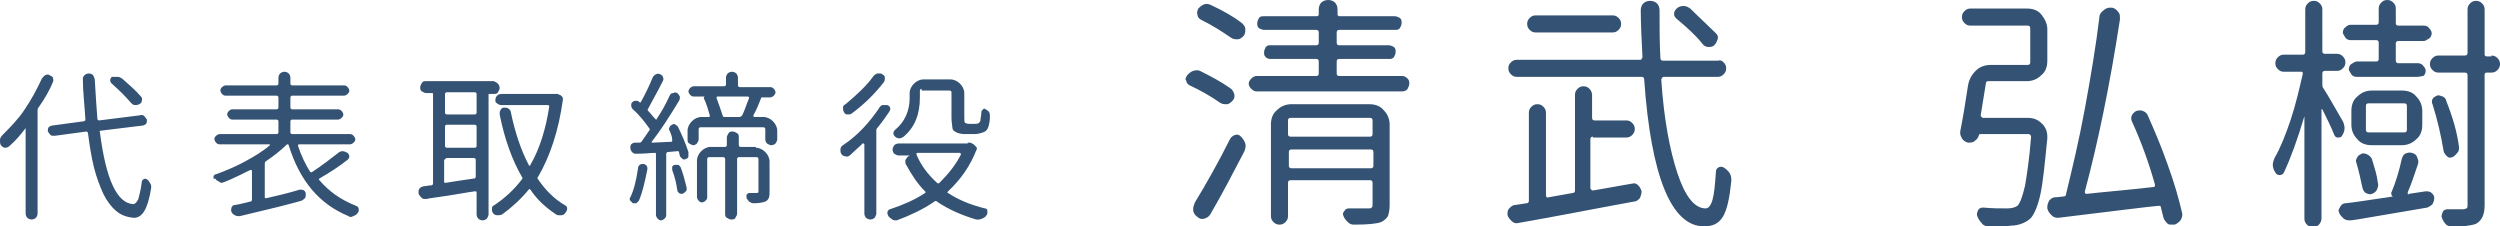 <?xml version="1.0" encoding="utf-8"?>
<!-- Generator: Adobe Illustrator 24.3.0, SVG Export Plug-In . SVG Version: 6.00 Build 0)  -->
<svg version="1.1" id="レイヤー_1" xmlns="http://www.w3.org/2000/svg" xmlns:xlink="http://www.w3.org/1999/xlink" x="0px"
	 y="0px" width="292.7px" height="26.5px" viewBox="0 0 292.7 26.5" style="enable-background:new 0 0 292.7 26.5;"
	 xml:space="preserve">
<style type="text/css">
	.st0{fill:#345273;}
</style>
<g>
	<g>
		<path class="st0" d="M144,10.3c0.3,0.2,0.4,0.4,0.5,0.7s0,0.6-0.2,0.8c-0.2,0.2-0.4,0.4-0.7,0.4s-0.5,0-0.8-0.2
			c-1-0.7-2.2-1.4-3.5-2c-0.2-0.1-0.4-0.3-0.4-0.5c0-0.1-0.1-0.1-0.1-0.2c0-0.2,0.1-0.3,0.2-0.5c0.2-0.2,0.4-0.4,0.7-0.5
			c0.3-0.1,0.6-0.1,0.8,0C141.9,9,143,9.6,144,10.3z M141.7,25.1c-0.2,0.3-0.4,0.4-0.7,0.5s-0.6,0-0.8-0.2c-0.3-0.2-0.4-0.4-0.5-0.7
			c0-0.1,0-0.2,0-0.3c0-0.2,0.1-0.4,0.2-0.7c1.4-2.3,2.8-4.8,4.1-7.4c0.1-0.2,0.3-0.4,0.6-0.5c0.3-0.1,0.5,0,0.7,0.2
			c0.2,0.2,0.4,0.5,0.5,0.8c0.1,0.3,0,0.6-0.1,0.9C144.4,20.2,143.1,22.7,141.7,25.1z M145.4,2.7c0.2,0.2,0.4,0.4,0.4,0.7
			c0,0.3,0,0.6-0.2,0.8c-0.2,0.2-0.4,0.4-0.7,0.4s-0.5,0-0.8-0.2c-1-0.7-2.1-1.4-3.5-2.1c-0.2-0.1-0.4-0.3-0.4-0.6
			c-0.1-0.2,0-0.5,0.1-0.7c0.2-0.2,0.4-0.4,0.7-0.5c0.3-0.1,0.6,0,0.8,0.1C143.3,1.3,144.5,2,145.4,2.7z M156.5,8.6
			c0,0.2,0.1,0.3,0.3,0.3h7.4c0.2,0,0.4,0.1,0.6,0.3s0.2,0.4,0.2,0.6s-0.1,0.4-0.2,0.6s-0.4,0.3-0.6,0.3h-17.1
			c-0.2,0-0.4-0.1-0.6-0.3s-0.3-0.4-0.3-0.6s0.1-0.4,0.3-0.6s0.4-0.3,0.6-0.3h7c0.2,0,0.3-0.1,0.3-0.3V7.2c0-0.2-0.1-0.3-0.3-0.3
			h-5.4c-0.2,0-0.4-0.1-0.5-0.2c-0.2-0.2-0.2-0.3-0.2-0.6c0-0.2,0.1-0.4,0.2-0.6c0.2-0.2,0.3-0.2,0.5-0.2h5.4c0.2,0,0.3-0.1,0.3-0.3
			V3.8c0-0.2-0.1-0.3-0.3-0.3H148c-0.2,0-0.4-0.1-0.6-0.2c-0.2-0.2-0.2-0.3-0.2-0.6c0-0.2,0.1-0.4,0.2-0.6c0.2-0.2,0.3-0.2,0.6-0.2
			h6.2c0.1,0,0.2-0.1,0.2-0.2V1.1c0-0.3,0.1-0.6,0.3-0.8c0.2-0.2,0.5-0.3,0.8-0.3s0.6,0.1,0.8,0.3c0.2,0.2,0.3,0.5,0.3,0.8v0.6
			c0,0.1,0.1,0.2,0.2,0.2h6.5c0.2,0,0.4,0.1,0.6,0.2c0.2,0.2,0.2,0.3,0.2,0.6c0,0.2-0.1,0.4-0.2,0.6c-0.2,0.2-0.3,0.2-0.6,0.2h-6.5
			c-0.2,0-0.3,0.1-0.3,0.3V5c0,0.2,0.1,0.3,0.3,0.3h5.8c0.2,0,0.4,0.1,0.6,0.2c0.2,0.2,0.2,0.3,0.2,0.6c0,0.2-0.1,0.4-0.2,0.6
			c-0.2,0.2-0.3,0.2-0.6,0.2h-5.8c-0.2,0-0.3,0.1-0.3,0.3V8.6z M160.3,12.2c0.7,0,1.3,0.2,1.7,0.7c0.5,0.5,0.7,1.1,0.7,1.7v9.4
			c0,0.6-0.1,1-0.2,1.3c-0.2,0.3-0.4,0.5-0.8,0.7c-0.5,0.2-1.6,0.3-3.2,0.3c-0.3,0-0.5-0.1-0.7-0.3c-0.2-0.2-0.4-0.4-0.5-0.7
			c-0.1-0.2-0.1-0.4,0.1-0.6c0.1-0.2,0.3-0.3,0.5-0.3c0.4,0,0.8,0,1.1,0c0.6,0,1,0,1.2,0c0.2,0,0.3,0,0.4-0.1s0.1-0.2,0.1-0.4v-2.5
			c0-0.2-0.1-0.3-0.3-0.3h-9.3c-0.2,0-0.3,0.1-0.3,0.3v3.9c0,0.3-0.1,0.5-0.3,0.7s-0.4,0.3-0.7,0.3s-0.5-0.1-0.7-0.3
			c-0.2-0.2-0.3-0.4-0.3-0.7V14.6c0-0.7,0.2-1.3,0.7-1.7c0.5-0.5,1.1-0.7,1.7-0.7H160.3z M160.7,14.1c0-0.2-0.1-0.3-0.3-0.3h-9.3
			c-0.2,0-0.3,0.1-0.3,0.3v1.6c0,0.2,0.1,0.3,0.3,0.3h9.3c0.2,0,0.3-0.1,0.3-0.3V14.1z M150.9,19.4c0,0.2,0.1,0.3,0.3,0.3h9.3
			c0.2,0,0.3-0.1,0.3-0.3v-1.6c0-0.2-0.1-0.3-0.3-0.3h-9.3c-0.2,0-0.3,0.1-0.3,0.3V19.4z"/>
		<path class="st0" d="M186.5,16c-0.2,0-0.3,0.1-0.3,0.3V22c0,0.1,0,0.1,0.1,0.2s0.1,0.1,0.2,0.1c0.5-0.1,1.3-0.2,2.3-0.4
			c1-0.2,1.8-0.3,2.3-0.4c0.3-0.1,0.5,0,0.7,0.2c0.2,0.2,0.3,0.4,0.4,0.7c0,0.3-0.1,0.5-0.2,0.8c-0.2,0.2-0.4,0.4-0.7,0.4
			c-4.4,0.8-8.9,1.7-13.5,2.5c-0.3,0.1-0.6,0-0.8-0.2s-0.4-0.4-0.5-0.7c0-0.1,0-0.2,0-0.3c0-0.2,0.1-0.4,0.2-0.5
			c0.2-0.2,0.4-0.4,0.7-0.4l1.3-0.2c0.2,0,0.3-0.1,0.3-0.3V13.2c0-0.3,0.1-0.5,0.3-0.7c0.2-0.2,0.4-0.3,0.7-0.3s0.5,0.1,0.7,0.3
			c0.2,0.2,0.3,0.4,0.3,0.7v9.7c0,0.1,0,0.1,0.1,0.2c0.1,0,0.1,0.1,0.2,0l2.8-0.5c0.2,0,0.3-0.1,0.3-0.3V11.1c0-0.3,0.1-0.5,0.3-0.7
			c0.2-0.2,0.4-0.3,0.7-0.3s0.5,0.1,0.7,0.3c0.2,0.2,0.3,0.5,0.3,0.7v2.7c0,0.2,0.1,0.3,0.3,0.3h3.7c0.3,0,0.5,0.1,0.7,0.3
			c0.2,0.2,0.3,0.4,0.3,0.7c0,0.3-0.1,0.5-0.3,0.7c-0.2,0.2-0.4,0.3-0.7,0.3H186.5z M201.8,7.3c0.2,0.2,0.3,0.4,0.3,0.7
			s-0.1,0.5-0.3,0.7c-0.2,0.2-0.4,0.3-0.7,0.3h-6.3c-0.1,0-0.1,0-0.2,0.1c0,0.1-0.1,0.1-0.1,0.2c0.3,4.6,1,8.3,1.9,11
			c0.9,2.7,2,4.1,3.3,4.1c0.3,0,0.6-0.3,0.8-1c0.2-0.7,0.3-1.8,0.4-3.3c0-0.2,0.1-0.4,0.3-0.5c0.2-0.1,0.4-0.1,0.6,0
			c0.6,0.4,0.9,0.8,0.9,1.4c0,0.1,0,0.1,0,0.2c-0.2,2-0.5,3.4-1,4.2s-1.2,1.1-2.2,1.1c-3.8,0-6.2-5.8-7-17.2c0-0.2-0.1-0.3-0.3-0.3
			h-14.6c-0.3,0-0.5-0.1-0.7-0.3c-0.2-0.2-0.3-0.4-0.3-0.7s0.1-0.5,0.3-0.7c0.2-0.2,0.4-0.3,0.7-0.3H192c0.1,0,0.2,0,0.2-0.1
			c0-0.1,0.1-0.1,0.1-0.2c-0.1-2-0.2-3.9-0.2-5.5c0-0.3,0.1-0.6,0.3-0.8c0.2-0.2,0.5-0.3,0.8-0.3s0.6,0.1,0.8,0.3
			c0.2,0.2,0.3,0.5,0.3,0.8c0,0.1,0,0.1,0,0.2c0,1.8,0,3.6,0.1,5.4c0,0.2,0.1,0.3,0.3,0.3h6.5C201.4,7,201.6,7.1,201.8,7.3z
			 M188.8,1.8c0.3,0,0.5,0.1,0.7,0.3c0.2,0.2,0.3,0.4,0.3,0.7c0,0.3-0.1,0.5-0.3,0.7c-0.2,0.2-0.4,0.3-0.7,0.3h-9
			c-0.3,0-0.5-0.1-0.7-0.3c-0.2-0.2-0.3-0.4-0.3-0.7c0-0.3,0.1-0.5,0.3-0.7c0.2-0.2,0.4-0.3,0.7-0.3H188.8z M200.9,3.9
			c0.2,0.2,0.3,0.4,0.2,0.7s-0.2,0.5-0.4,0.7s-0.5,0.2-0.7,0.2s-0.5-0.1-0.7-0.4c-0.8-1-1.8-1.9-3-2.9c-0.2-0.2-0.3-0.3-0.3-0.6
			c0-0.2,0.1-0.4,0.3-0.6c0.2-0.2,0.5-0.3,0.8-0.3c0.3,0,0.5,0.1,0.8,0.3C199,2.1,200,3,200.9,3.9z"/>
		<path class="st0" d="M231.9,13.5c0,0.1,0,0.1,0.1,0.2s0.1,0.1,0.2,0.1h5.2c0.7,0,1.2,0.2,1.7,0.7c0.4,0.4,0.6,0.9,0.6,1.5
			c0,0.1,0,0.2,0,0.2c-0.3,3-0.5,5.1-0.8,6.5c-0.3,1.4-0.7,2.3-1.1,2.8c-0.5,0.5-1.2,0.8-2,0.9c-0.4,0-0.8,0.1-1.4,0.1
			c-0.5,0-1,0-1.6,0c-0.3,0-0.6-0.1-0.8-0.4c-0.2-0.2-0.4-0.5-0.5-0.8c-0.1-0.2,0-0.5,0.1-0.7c0.1-0.2,0.3-0.3,0.6-0.3
			c1,0.1,1.9,0.1,2.8,0.1c0.5,0,0.9-0.1,1.2-0.3c0.3-0.3,0.6-1.1,0.9-2.4c0.2-1.2,0.5-3.1,0.7-5.7c0-0.1,0-0.1-0.1-0.2
			s-0.1-0.1-0.2-0.1h-5.6c-0.1,0-0.2,0-0.2,0.1v0c-0.1,0.3-0.2,0.5-0.5,0.7c-0.2,0.2-0.5,0.2-0.8,0.2c-0.3-0.1-0.5-0.2-0.7-0.5
			c-0.1-0.2-0.2-0.4-0.2-0.6c0-0.1,0-0.2,0-0.2c0.3-1.5,0.6-3.3,0.9-5.3c0.1-0.7,0.4-1.3,0.9-1.8c0.5-0.5,1.1-0.7,1.8-0.7h4.3
			c0.2,0,0.3-0.1,0.3-0.3v-4c0-0.2-0.1-0.3-0.3-0.3h-6.7c-0.3,0-0.5-0.1-0.7-0.3s-0.3-0.4-0.3-0.7s0.1-0.5,0.3-0.7s0.4-0.3,0.7-0.3
			h6.6c0.7,0,1.3,0.2,1.7,0.7s0.7,1.1,0.7,1.7v3.7c0,0.7-0.2,1.3-0.7,1.7c-0.5,0.5-1.1,0.7-1.7,0.7h-4.5c-0.2,0-0.3,0.1-0.3,0.3
			C232.2,11.7,232,12.9,231.9,13.5z M255.5,25c0,0.1,0,0.2,0,0.2c0,0.2-0.1,0.4-0.2,0.6c-0.2,0.2-0.4,0.4-0.7,0.5
			c-0.1,0-0.2,0-0.3,0c-0.2,0-0.4,0-0.5-0.1c-0.2-0.2-0.4-0.4-0.5-0.7c-0.1-0.4-0.2-0.8-0.3-1.2c0-0.2-0.1-0.2-0.3-0.2
			c-1.2,0.1-5.1,0.6-11.7,1.4c0,0-0.1,0-0.1,0c-0.3,0-0.5-0.1-0.7-0.3c-0.2-0.2-0.4-0.4-0.5-0.8c0-0.1,0-0.1,0-0.2
			c0-0.2,0.1-0.5,0.2-0.7c0.2-0.2,0.4-0.4,0.7-0.4c0.4,0,0.8-0.1,1-0.1c0.2,0,0.3-0.1,0.3-0.3c0.7-2.9,1.5-6.2,2.2-10
			c0.7-3.8,1.3-7.4,1.7-10.7c0-0.3,0.2-0.6,0.5-0.8c0.2-0.2,0.5-0.3,0.7-0.3c0.1,0,0.1,0,0.2,0c0.3,0,0.6,0.2,0.8,0.5
			c0.2,0.2,0.2,0.4,0.2,0.7c0,0.1,0,0.1,0,0.2c-1.2,7.8-2.6,14.5-4.1,20.1c0,0.1,0,0.1,0,0.2c0,0,0.1,0.1,0.2,0.1
			c1.7-0.2,4.3-0.4,7.8-0.8c0.1,0,0.1,0,0.2-0.1c0-0.1,0-0.1,0-0.2c-0.7-2.5-1.6-5-2.7-7.4c-0.1-0.2-0.1-0.5,0-0.7
			c0.1-0.2,0.3-0.4,0.5-0.5c0.3-0.1,0.6-0.1,0.8,0c0.3,0.1,0.5,0.3,0.6,0.6c0.8,1.8,1.6,3.7,2.3,5.7C254.6,21.5,255.1,23.3,255.5,25
			z"/>
		<path class="st0" d="M274.3,14.2c0.1,0.2,0.2,0.5,0.2,0.8c0,0.3-0.1,0.6-0.3,0.9c-0.1,0.2-0.3,0.2-0.5,0.2s-0.3-0.1-0.4-0.3
			c-0.4-1-0.9-2-1.4-3c0,0,0,0-0.1,0s0,0,0,0.1v12.7c0,0.2-0.1,0.5-0.3,0.7c-0.2,0.2-0.4,0.3-0.7,0.3s-0.5-0.1-0.7-0.3
			c-0.2-0.2-0.3-0.4-0.3-0.7v-12c0,0,0,0,0,0c0,0,0,0,0,0c-0.8,2.7-1.6,4.9-2.4,6.6c-0.1,0.2-0.3,0.3-0.5,0.3s-0.4-0.1-0.5-0.3
			c-0.2-0.3-0.3-0.6-0.3-0.9c0-0.3,0.1-0.5,0.2-0.8c0.7-1.2,1.3-2.7,1.9-4.5c0.6-1.8,1-3.6,1.4-5.3c0-0.1,0-0.1,0-0.2
			s-0.1-0.1-0.2-0.1h-2c-0.3,0-0.5-0.1-0.7-0.3c-0.2-0.2-0.3-0.4-0.3-0.7s0.1-0.5,0.3-0.7s0.4-0.3,0.7-0.3h2.2
			c0.2,0,0.3-0.1,0.3-0.3v-5c0-0.3,0.1-0.5,0.3-0.7c0.2-0.2,0.4-0.3,0.7-0.3s0.5,0.1,0.7,0.3c0.2,0.2,0.3,0.4,0.3,0.7V6
			c0,0.2,0.1,0.3,0.3,0.3h1.4c0.3,0,0.5,0.1,0.7,0.3s0.3,0.4,0.3,0.7s-0.1,0.5-0.3,0.7c-0.2,0.2-0.4,0.3-0.7,0.3h-1.4
			c-0.2,0-0.3,0.1-0.3,0.3v1.2c0,0.2,0,0.4,0.1,0.5C272.6,11.2,273.3,12.5,274.3,14.2z M281.9,22.5c0,0.1,0,0.1,0,0.2s0.1,0.1,0.1,0
			l2-0.3c0.2,0,0.5,0,0.7,0.2c0.2,0.2,0.3,0.3,0.3,0.6c0,0.3-0.1,0.5-0.2,0.7c-0.2,0.2-0.4,0.3-0.6,0.4c-1.2,0.2-3,0.5-5.3,0.9
			c-2.3,0.4-3.5,0.6-3.7,0.6c-0.3,0-0.5,0-0.8-0.2c-0.2-0.2-0.4-0.4-0.5-0.6c0-0.1-0.1-0.2-0.1-0.3c0-0.2,0.1-0.3,0.2-0.5
			c0.1-0.2,0.3-0.4,0.6-0.4c1-0.1,2.9-0.4,5.6-0.8v0c-0.1,0-0.2-0.1-0.2-0.2c0-0.1-0.1-0.2,0-0.3c0.5-1.2,0.9-2.5,1.2-3.9
			c0.1-0.3,0.2-0.5,0.4-0.6c0.2-0.1,0.5-0.2,0.8-0.1c0.3,0.1,0.5,0.2,0.6,0.5s0.2,0.5,0.1,0.8C282.7,20.4,282.3,21.6,281.9,22.5z
			 M278.2,7.2c0.2,0,0.3-0.1,0.3-0.3V5c0-0.2-0.1-0.3-0.3-0.3h-3c-0.2,0-0.5-0.1-0.6-0.3s-0.3-0.4-0.3-0.6c0-0.2,0.1-0.5,0.3-0.6
			c0.2-0.2,0.4-0.3,0.6-0.3h3c0.2,0,0.3-0.1,0.3-0.3V1c0-0.3,0.1-0.5,0.3-0.7c0.2-0.2,0.4-0.3,0.7-0.3s0.5,0.1,0.7,0.3
			c0.2,0.2,0.3,0.4,0.3,0.7v1.7c0,0.2,0.1,0.3,0.3,0.3h3c0.2,0,0.5,0.1,0.6,0.3c0.2,0.2,0.3,0.4,0.3,0.6c0,0.2-0.1,0.5-0.3,0.6
			s-0.4,0.3-0.6,0.3h-3c-0.2,0-0.3,0.1-0.3,0.3v2c0,0.2,0.1,0.3,0.3,0.3h2.3c0.2,0,0.5,0.1,0.6,0.3c0.2,0.2,0.3,0.4,0.3,0.6
			c0,0.2-0.1,0.5-0.3,0.6C283.5,8.9,283.3,9,283,9h-7.1c-0.2,0-0.5-0.1-0.6-0.3S275,8.3,275,8.1c0-0.2,0.1-0.5,0.3-0.6
			s0.4-0.3,0.6-0.3H278.2z M281.2,10.6c0.7,0,1.3,0.2,1.7,0.7c0.5,0.5,0.7,1.1,0.7,1.7v1.6c0,0.7-0.2,1.3-0.7,1.7
			c-0.5,0.5-1.1,0.7-1.7,0.7h-3.5c-0.7,0-1.3-0.2-1.7-0.7c-0.5-0.5-0.7-1.1-0.7-1.7V13c0-0.7,0.2-1.3,0.7-1.7
			c0.5-0.5,1.1-0.7,1.7-0.7H281.2z M278.4,21.4c0.1,0.3,0,0.5-0.1,0.8c-0.1,0.2-0.3,0.4-0.6,0.5c-0.2,0.1-0.5,0-0.7-0.1
			c-0.2-0.1-0.3-0.3-0.4-0.6c-0.2-0.9-0.4-1.9-0.7-2.9c-0.1-0.2-0.1-0.4,0.1-0.7c0.1-0.2,0.3-0.3,0.5-0.4s0.5,0,0.7,0.1
			c0.2,0.1,0.4,0.3,0.5,0.5C278,19.6,278.3,20.5,278.4,21.4z M281.5,15.5c0.2,0,0.3-0.1,0.3-0.3v-2.8c0-0.2-0.1-0.3-0.3-0.3h-4.2
			c-0.2,0-0.3,0.1-0.3,0.3v2.8c0,0.2,0.1,0.3,0.3,0.3H281.5z M291.7,6.5c0.3,0,0.5,0.1,0.7,0.3c0.2,0.2,0.3,0.4,0.3,0.7
			c0,0.3-0.1,0.5-0.3,0.7c-0.2,0.2-0.4,0.3-0.7,0.3h-0.6c-0.1,0-0.2,0.1-0.2,0.2V24c0,1.1-0.3,1.8-1,2.2c-0.5,0.2-1.4,0.3-2.7,0.4h0
			c-0.3,0-0.5-0.1-0.8-0.3c-0.2-0.2-0.4-0.5-0.5-0.8c-0.1-0.2,0-0.4,0.1-0.7c0.1-0.2,0.3-0.3,0.6-0.3c0.4,0,0.7,0,1,0
			c0.3,0,0.6,0,0.8,0c0.2,0,0.3-0.1,0.4-0.1c0.1-0.1,0.1-0.2,0.1-0.4V8.8c0-0.2-0.1-0.3-0.3-0.3h-3.1c-0.3,0-0.5-0.1-0.7-0.3
			s-0.3-0.4-0.3-0.7c0-0.3,0.1-0.5,0.3-0.7c0.2-0.2,0.4-0.3,0.7-0.3h3.1c0.2,0,0.3-0.1,0.3-0.3V1.1c0-0.3,0.1-0.5,0.3-0.7
			c0.2-0.2,0.4-0.3,0.7-0.3s0.5,0.1,0.7,0.3s0.3,0.4,0.3,0.7v5.3c0,0.1,0.1,0.2,0.2,0.2H291.7z M287.9,17.2c0,0.3,0,0.5-0.2,0.7
			s-0.3,0.4-0.6,0.5c-0.2,0.1-0.4,0.1-0.6-0.1s-0.3-0.3-0.4-0.6c-0.3-1.8-0.7-3.6-1.3-5.5c-0.1-0.2-0.1-0.4,0-0.6
			c0.1-0.2,0.3-0.3,0.5-0.4s0.4,0,0.7,0.1c0.2,0.1,0.4,0.3,0.4,0.5C287.2,13.8,287.7,15.6,287.9,17.2z"/>
	</g>
	<g>
		<path class="st0" d="M4.9,9.2C5,9.1,5.1,8.9,5.3,8.8s0.4-0.1,0.5,0C6,8.9,6.2,9,6.2,9.1s0.1,0.3,0,0.5c-0.4,1-1,2-1.7,3
			c-0.1,0.1-0.1,0.2-0.1,0.4V25c0,0.2-0.1,0.4-0.2,0.5c-0.1,0.1-0.3,0.2-0.5,0.2c-0.2,0-0.4-0.1-0.5-0.2c-0.1-0.1-0.2-0.3-0.2-0.5
			v-9.9c0,0,0,0,0-0.1C3,15,3,15,3,15c-0.6,0.8-1.2,1.5-1.9,2.1c-0.1,0.1-0.3,0.2-0.5,0.2c-0.2,0-0.3-0.1-0.5-0.3
			C0,16.8,0,16.7,0,16.5c0,0,0-0.1,0-0.1c0-0.2,0.1-0.4,0.3-0.6c0.9-0.9,1.8-1.8,2.6-3C3.7,11.6,4.3,10.5,4.9,9.2z M16.9,13.6
			c0.1,0.1,0.2,0.3,0.3,0.4c0,0.2,0,0.4-0.1,0.5s-0.3,0.2-0.4,0.2l-4.9,0.6c-0.1,0-0.2,0.1-0.1,0.2c0.7,5.5,2,8.3,3.9,8.4
			c0,0,0,0,0,0c0.2,0,0.4-0.2,0.6-0.6c0.1-0.4,0.3-1.1,0.4-2c0-0.1,0.1-0.3,0.2-0.3c0.1-0.1,0.3-0.1,0.4,0c0.2,0.1,0.3,0.3,0.4,0.5
			c0.1,0.1,0.1,0.3,0.1,0.4c0,0.1,0,0.1,0,0.1c-0.2,1.3-0.5,2.2-0.8,2.7c-0.3,0.5-0.7,0.8-1.2,0.8c0,0,0,0-0.1,0
			c-0.8-0.1-1.4-0.3-2-0.8c-0.6-0.5-1.1-1.2-1.5-2c-0.4-0.9-0.8-1.9-1.1-3.1c-0.3-1.2-0.5-2.5-0.7-4c0-0.1-0.1-0.2-0.2-0.2l-3.7,0.5
			c-0.2,0-0.4,0-0.5-0.1s-0.2-0.3-0.3-0.4c0,0,0-0.1,0-0.1c0-0.1,0-0.3,0.1-0.4c0.1-0.1,0.3-0.2,0.4-0.2l3.7-0.5
			c0.1,0,0.2-0.1,0.2-0.2c-0.1-1.7-0.3-3.3-0.3-4.7c0-0.2,0-0.3,0.2-0.5c0.1-0.1,0.3-0.2,0.5-0.2c0.2,0,0.4,0.1,0.5,0.2
			C11,9,11.1,9.2,11.1,9.4c0.1,1.7,0.2,3.2,0.3,4.5c0,0.1,0.1,0.2,0.2,0.2l4.8-0.6C16.6,13.4,16.8,13.5,16.9,13.6z M16.5,11.3
			c0.1,0.1,0.2,0.3,0.1,0.5c0,0.2-0.1,0.3-0.3,0.4c-0.2,0.1-0.3,0.1-0.5,0.1c-0.2,0-0.3-0.1-0.5-0.3c-0.6-0.7-1.3-1.4-2.2-2.2
			c-0.1-0.1-0.2-0.2-0.2-0.4c0-0.2,0.1-0.3,0.2-0.4C13.4,9,13.6,9,13.8,9s0.3,0.1,0.5,0.2C15.1,9.9,15.9,10.6,16.5,11.3z"/>
		<path class="st0" d="M39.6,17.9c0.1-0.1,0.3-0.2,0.5-0.2c0.2,0,0.4,0.1,0.6,0.2c0.1,0.1,0.2,0.3,0.2,0.4c0,0.2-0.1,0.3-0.2,0.4
			c-1,0.8-2.1,1.5-3.3,2.2c-0.1,0.1-0.1,0.1,0,0.2c1.1,1.3,2.5,2.3,4.3,3c0.2,0.1,0.3,0.2,0.3,0.4c0,0,0,0.1,0,0.1
			c0,0.1,0,0.2-0.1,0.3c-0.1,0.2-0.3,0.3-0.5,0.4c-0.1,0-0.2,0.1-0.3,0.1c-0.1,0-0.2,0-0.3-0.1c-3.4-1.4-5.7-4.1-7-8.3
			c0,0,0-0.1-0.1-0.1c0,0-0.1,0-0.1,0c-0.7,0.7-1.6,1.4-2.5,2c-0.1,0.1-0.1,0.2-0.1,0.3v3.9c0,0.1,0,0.1,0.1,0.1s0.1,0,0.1,0
			c1.3-0.3,2.6-0.6,3.9-1c0.2,0,0.3,0,0.5,0.1c0.1,0.1,0.2,0.2,0.2,0.4c0,0.2,0,0.4-0.1,0.5c-0.1,0.1-0.2,0.2-0.4,0.3
			c-1.4,0.4-3.8,1-7.2,1.8c-0.1,0-0.1,0-0.2,0c-0.1,0-0.2,0-0.4-0.1c-0.2-0.1-0.3-0.2-0.4-0.4c-0.1-0.2,0-0.3,0-0.5
			c0.1-0.2,0.2-0.3,0.4-0.3c0.7-0.1,1.3-0.3,1.8-0.4c0.1,0,0.2-0.1,0.2-0.2v-3.4c0,0,0-0.1-0.1-0.1c0,0-0.1,0-0.1,0
			c-1,0.5-2,1-3,1.4c-0.1,0-0.2,0.1-0.3,0.1c-0.1,0-0.2,0-0.3-0.1c-0.2-0.1-0.4-0.2-0.5-0.4C25,21,25,20.9,25,20.8c0,0,0-0.1,0-0.1
			c0-0.2,0.2-0.3,0.3-0.3c1.1-0.4,2.3-0.9,3.4-1.5c1.1-0.6,2.1-1.2,2.9-1.9c0,0,0,0,0-0.1c0,0,0,0-0.1,0h-5.8
			c-0.2,0-0.3-0.1-0.4-0.2c-0.1-0.1-0.2-0.3-0.2-0.4c0-0.2,0.1-0.3,0.2-0.4c0.1-0.1,0.3-0.2,0.4-0.2h6.7c0.1,0,0.2-0.1,0.2-0.2v-1.3
			c0-0.1-0.1-0.2-0.2-0.2h-5.2c-0.2,0-0.3-0.1-0.4-0.2s-0.2-0.3-0.2-0.4c0-0.2,0.1-0.3,0.2-0.4c0.1-0.1,0.2-0.2,0.4-0.2h5.2
			c0.1,0,0.2-0.1,0.2-0.2v-1.2c0-0.1-0.1-0.2-0.2-0.2h-6c-0.2,0-0.3-0.1-0.4-0.2c-0.1-0.1-0.2-0.3-0.2-0.4c0-0.2,0.1-0.3,0.2-0.4
			c0.1-0.1,0.3-0.2,0.4-0.2h6c0.1,0,0.2-0.1,0.2-0.2V9.1c0-0.2,0.1-0.4,0.2-0.5c0.1-0.1,0.3-0.2,0.5-0.2c0.2,0,0.4,0.1,0.5,0.2
			c0.1,0.1,0.2,0.3,0.2,0.5v0.7c0,0.1,0.1,0.2,0.2,0.2h6.1c0.2,0,0.3,0.1,0.4,0.2c0.1,0.1,0.2,0.3,0.2,0.4c0,0.2-0.1,0.3-0.2,0.4
			c-0.1,0.1-0.3,0.2-0.4,0.2h-6.1c-0.1,0-0.2,0.1-0.2,0.2v1.2c0,0.1,0.1,0.2,0.2,0.2h5.4c0.2,0,0.3,0.1,0.4,0.2
			c0.1,0.1,0.2,0.3,0.2,0.4c0,0.2-0.1,0.3-0.2,0.4c-0.1,0.1-0.3,0.2-0.4,0.2h-5.4c-0.1,0-0.2,0.1-0.2,0.2v1.3c0,0.1,0.1,0.2,0.2,0.2
			h6.8c0.2,0,0.3,0.1,0.4,0.2c0.1,0.1,0.2,0.3,0.2,0.4c0,0.2-0.1,0.3-0.2,0.4c-0.1,0.1-0.3,0.2-0.4,0.2h-6c0,0-0.1,0-0.1,0.1
			c0,0,0,0.1,0,0.1c0.4,1.2,0.9,2.2,1.4,3c0.1,0.1,0.2,0.1,0.3,0C37.8,19.3,38.7,18.6,39.6,17.9z"/>
		<path class="st0" d="M58.3,9.8c0.1,0.1,0.2,0.3,0.2,0.5s-0.1,0.3-0.2,0.5s-0.3,0.2-0.5,0.2h-0.5c-0.1,0-0.1,0-0.1,0.1v14
			c0,0.2-0.1,0.3-0.2,0.5c-0.1,0.1-0.3,0.2-0.5,0.2c-0.2,0-0.4-0.1-0.5-0.2c-0.1-0.1-0.2-0.3-0.2-0.5v-2.6c0,0,0-0.1-0.1-0.1
			s-0.1,0-0.1,0c-0.8,0.1-1.8,0.3-3.1,0.5c-1.3,0.2-2.2,0.3-2.6,0.4c-0.2,0-0.4,0-0.5-0.1S49,22.8,49,22.6c0,0,0-0.1,0-0.1
			c0-0.1,0-0.3,0.1-0.4c0.1-0.2,0.3-0.2,0.5-0.3c0.3,0,0.6-0.1,0.9-0.1c0.1,0,0.2-0.1,0.2-0.2V11c0-0.1,0-0.1-0.1-0.1h-0.7
			c-0.2,0-0.3-0.1-0.5-0.2s-0.2-0.3-0.2-0.5s0.1-0.3,0.2-0.5s0.3-0.2,0.5-0.2h7.9C58,9.6,58.1,9.6,58.3,9.8z M55.6,13.4
			c0.1,0,0.2-0.1,0.2-0.2v-2.2c0-0.1-0.1-0.2-0.2-0.2h-3.3c-0.1,0-0.2,0.1-0.2,0.2v2.2c0,0.1,0.1,0.2,0.2,0.2H55.6z M55.6,17.3
			c0.1,0,0.2-0.1,0.2-0.2v-2.3c0-0.1-0.1-0.2-0.2-0.2h-3.3c-0.1,0-0.2,0.1-0.2,0.2v2.3c0,0.1,0.1,0.2,0.2,0.2H55.6z M52.2,18.6
			c-0.1,0-0.2,0.1-0.2,0.2v2.5c0,0.1,0,0.1,0.1,0.1s0.1,0,0.1,0c0.7-0.1,1.8-0.3,3.3-0.5c0.1,0,0.2-0.1,0.2-0.2v-2
			c0-0.1-0.1-0.2-0.2-0.2H52.2z M64.8,11c0.1,0,0.1,0,0.2,0c0.1,0,0.2,0,0.3,0l0.2,0.1c0.1,0,0.2,0.1,0.3,0.2
			c0.1,0.1,0.1,0.2,0.1,0.4c-0.5,3.6-1.5,6.6-2.9,9c-0.1,0.1-0.1,0.2,0,0.3c0.9,1.3,1.9,2.3,3.1,3c0.2,0.1,0.3,0.2,0.3,0.4
			c0,0,0,0.1,0,0.1c0,0.1-0.1,0.3-0.2,0.4c-0.1,0.2-0.3,0.3-0.5,0.3c-0.1,0-0.1,0-0.2,0c-0.1,0-0.3,0-0.4-0.1
			c-1.2-0.8-2.2-1.7-3-2.9c-0.1-0.1-0.1-0.1-0.2,0c-0.9,1.1-2,2.1-3.1,2.9c-0.2,0.1-0.4,0.1-0.6,0.1c-0.2,0-0.4-0.1-0.5-0.3
			c-0.1-0.1-0.1-0.2-0.1-0.4c0,0,0-0.1,0-0.1c0-0.2,0.1-0.3,0.3-0.4c1.2-0.8,2.3-1.8,3.2-3c0.1-0.1,0.1-0.2,0-0.3
			c-1.1-1.9-2-4.3-2.6-7.3c0-0.2,0-0.4,0.1-0.5c0.1-0.2,0.2-0.3,0.4-0.3c0.2,0,0.4,0,0.5,0.1c0.2,0.1,0.3,0.3,0.3,0.4
			c0.5,2.4,1.2,4.5,2.1,6.2c0,0,0,0.1,0.1,0.1c0,0,0.1,0,0.1-0.1c1.1-1.9,1.8-4.2,2.2-6.8c0,0,0-0.1,0-0.1c0,0-0.1-0.1-0.1-0.1h-5.5
			c-0.2,0-0.4-0.1-0.5-0.2C58,12,58,11.9,58,11.7s0.1-0.4,0.2-0.5c0.1-0.1,0.3-0.2,0.5-0.2H64.8C64.8,11,64.8,11,64.8,11z"/>
		<path class="st0" d="M78.4,15.3c-0.1-0.1-0.1-0.3,0-0.4c0-0.1,0.1-0.2,0.3-0.3c0.1-0.1,0.3-0.1,0.4,0c0.1,0.1,0.3,0.2,0.3,0.3
			c0.5,1,0.9,2,1.2,2.9c0,0.2,0,0.3,0,0.5s-0.2,0.3-0.3,0.3c-0.1,0.1-0.3,0.1-0.4,0s-0.2-0.2-0.3-0.3c0-0.2-0.1-0.3-0.1-0.5
			c0-0.1-0.1-0.1-0.2-0.1l-1.1,0.1c-0.1,0-0.2,0.1-0.2,0.2v7.2c0,0.2-0.1,0.3-0.2,0.4c-0.1,0.1-0.3,0.2-0.4,0.2
			c-0.2,0-0.3-0.1-0.4-0.2c-0.1-0.1-0.2-0.3-0.2-0.4V18c0,0,0-0.1-0.1-0.1s-0.1,0-0.1,0c-0.4,0-1.1,0.1-2.1,0.1
			c-0.2,0-0.3,0-0.5-0.2c-0.1-0.1-0.2-0.3-0.2-0.5c0-0.1,0-0.3,0.1-0.4c0.1-0.1,0.3-0.2,0.4-0.2c0.2,0,0.4,0,0.6,0
			c0.1,0,0.2-0.1,0.2-0.1c0.3-0.4,0.6-0.9,0.9-1.3c0.1-0.1,0.1-0.2,0-0.3c-0.5-0.7-1.1-1.5-1.9-2.2c-0.1-0.1-0.2-0.3-0.2-0.4
			c0-0.2,0-0.3,0.1-0.4c0.1-0.1,0.2-0.2,0.4-0.2c0.2,0,0.3,0,0.4,0.1c0,0,0.1,0.1,0.1,0.1c0,0,0.1,0,0.1,0c0.5-0.9,1-1.9,1.4-2.9
			c0.1-0.2,0.2-0.3,0.4-0.4c0.2-0.1,0.3-0.1,0.5,0c0.2,0.1,0.3,0.2,0.3,0.3c0.1,0.2,0.1,0.3,0,0.5c-0.7,1.4-1.3,2.4-1.7,3.2
			c-0.1,0.1-0.1,0.2,0,0.3c0.3,0.3,0.5,0.6,0.8,0.9c0,0,0.1,0.1,0.1,0.1s0.1,0,0.1-0.1c0.6-0.9,1.1-1.8,1.5-2.7
			c0.1-0.2,0.2-0.3,0.4-0.3c0.2-0.1,0.3-0.1,0.5,0c0.1,0.1,0.2,0.2,0.3,0.4c0,0.2,0,0.3-0.1,0.5c-1.1,1.8-2.1,3.4-3.2,4.8
			c0,0,0,0.1,0,0.1c0,0,0,0,0.1,0l2.2-0.1c0,0,0.1,0,0.1-0.1c0,0,0-0.1,0-0.1C78.7,15.9,78.5,15.6,78.4,15.3z M74.7,19.7
			c0-0.2,0.1-0.3,0.2-0.4c0.1-0.1,0.3-0.1,0.4-0.1c0.2,0,0.3,0.1,0.4,0.2c0.1,0.1,0.1,0.3,0.1,0.4c-0.3,1.5-0.6,2.8-1,3.7
			c-0.1,0.1-0.2,0.2-0.3,0.3c-0.1,0-0.3,0-0.4,0c-0.1-0.1-0.2-0.2-0.3-0.3s-0.1-0.3,0-0.4C74.2,22.3,74.5,21.1,74.7,19.7z
			 M78.7,19.9c0-0.1,0-0.3,0-0.4c0.1-0.1,0.2-0.2,0.3-0.2c0.1,0,0.3,0,0.4,0s0.2,0.2,0.3,0.3c0.3,0.8,0.5,1.6,0.7,2.4
			c0,0.2,0,0.3-0.1,0.4c-0.1,0.1-0.2,0.2-0.4,0.3c-0.1,0-0.3,0-0.4-0.1c-0.1-0.1-0.2-0.2-0.2-0.3C79.2,21.5,79,20.7,78.7,19.9z
			 M88.2,13.5c0,0,0,0.1,0,0.1s0.1,0.1,0.1,0.1h1.1c0.4,0,0.8,0.2,1.1,0.5c0.3,0.3,0.5,0.7,0.5,1.1v1c0,0.2-0.1,0.3-0.2,0.5
			c-0.1,0.1-0.3,0.2-0.5,0.2s-0.3-0.1-0.5-0.2c-0.1-0.1-0.2-0.3-0.2-0.5v-1.2c0-0.1-0.1-0.2-0.2-0.2H82c-0.1,0-0.2,0.1-0.2,0.2v1.2
			c0,0.2-0.1,0.3-0.2,0.5c-0.1,0.1-0.3,0.2-0.4,0.2c-0.2,0-0.3-0.1-0.5-0.2s-0.2-0.3-0.2-0.5v-1c0-0.4,0.2-0.8,0.5-1.1
			c0.3-0.3,0.7-0.5,1.1-0.5h0.9c0,0,0.1,0,0.1-0.1c0,0,0-0.1,0-0.1c-0.2-0.7-0.4-1.4-0.7-2c0-0.1,0-0.1,0.1-0.2h-1.3
			c-0.2,0-0.3-0.1-0.4-0.2c-0.1-0.1-0.2-0.3-0.2-0.4s0.1-0.3,0.2-0.4c0.1-0.1,0.3-0.2,0.4-0.2h3.6c0.1,0,0.2-0.1,0.2-0.2V9.1
			c0-0.2,0.1-0.4,0.2-0.5c0.1-0.1,0.3-0.2,0.5-0.2s0.4,0.1,0.5,0.2c0.1,0.1,0.2,0.3,0.2,0.5v0.9c0,0.1,0.1,0.2,0.2,0.2h3.6
			c0.2,0,0.3,0.1,0.4,0.2c0.1,0.1,0.2,0.3,0.2,0.4s-0.1,0.3-0.2,0.4c-0.1,0.1-0.3,0.2-0.4,0.2h-0.9c-0.1,0-0.2,0-0.2,0.1
			C88.8,12.3,88.5,13,88.2,13.5z M88.5,17.3c0.4,0,0.8,0.2,1.1,0.5c0.3,0.3,0.5,0.7,0.5,1.1v3.5c0,0.3,0,0.6-0.1,0.8
			c-0.1,0.2-0.2,0.3-0.4,0.4c-0.3,0.1-0.7,0.2-1.4,0.2c-0.2,0-0.3-0.1-0.5-0.2c-0.1-0.1-0.2-0.3-0.3-0.4c0-0.1,0-0.3,0-0.4
			c0.1-0.1,0.2-0.2,0.3-0.2c0.1,0,0.2,0,0.3,0c0.3,0,0.4,0,0.6,0c0.1,0,0.1,0,0.2-0.1c0,0,0-0.1,0-0.2v-3.7c0-0.1-0.1-0.2-0.2-0.2
			h-2.1c-0.1,0-0.2,0.1-0.2,0.2V25c0,0.2-0.1,0.3-0.2,0.5s-0.3,0.2-0.5,0.2s-0.3-0.1-0.5-0.2s-0.2-0.3-0.2-0.5v-6.4
			c0-0.1-0.1-0.2-0.2-0.2H83c-0.1,0-0.2,0.1-0.2,0.2v4.5c0,0.2-0.1,0.3-0.2,0.4c-0.1,0.1-0.3,0.2-0.4,0.2c-0.2,0-0.3-0.1-0.4-0.2
			c-0.1-0.1-0.2-0.3-0.2-0.4v-4.3c0-0.4,0.2-0.8,0.5-1.1c0.3-0.3,0.7-0.5,1.1-0.5h1.7c0.1,0,0.2-0.1,0.2-0.2v-0.9
			c0-0.2,0.1-0.3,0.2-0.5s0.3-0.2,0.5-0.2s0.3,0.1,0.5,0.2s0.2,0.3,0.2,0.5v0.9c0,0.1,0.1,0.2,0.2,0.2H88.5z M87.7,11.5
			c0,0,0-0.1,0-0.1c0,0-0.1-0.1-0.1-0.1H84c0,0-0.1,0-0.1,0.1c0,0,0,0.1,0,0.1c0.3,0.8,0.5,1.4,0.7,2c0,0.1,0.1,0.2,0.2,0.2h1.8
			c0.1,0,0.2-0.1,0.3-0.2C87.2,12.9,87.4,12.2,87.7,11.5z"/>
		<path class="st0" d="M102.9,12.7c0.1-0.2,0.2-0.3,0.4-0.4c0.1,0,0.2,0,0.3,0c0.1,0,0.2,0,0.3,0c0.2,0.1,0.3,0.2,0.3,0.3
			c0.1,0.2,0,0.3-0.1,0.5c-0.4,0.6-0.9,1.3-1.4,1.9c-0.1,0.1-0.1,0.2-0.1,0.3V25c0,0.2-0.1,0.3-0.2,0.5c-0.1,0.1-0.3,0.2-0.5,0.2
			s-0.4-0.1-0.5-0.2c-0.1-0.1-0.2-0.3-0.2-0.5v-8.1c0,0,0,0-0.1-0.1s-0.1,0-0.1,0c-0.5,0.5-1,0.9-1.5,1.4c-0.2,0.1-0.3,0.2-0.5,0.1
			c-0.2,0-0.4-0.1-0.5-0.3c-0.1-0.1-0.1-0.3-0.1-0.4c0,0,0-0.1,0-0.1c0-0.2,0.1-0.4,0.3-0.5C100.5,15.8,101.8,14.3,102.9,12.7z
			 M102.2,9c0.1-0.2,0.3-0.3,0.5-0.4c0.1,0,0.2,0,0.3,0c0.1,0,0.2,0,0.3,0.1c0.2,0.1,0.3,0.2,0.3,0.4c0,0.2,0,0.3-0.1,0.5
			c-1.1,1.4-2.3,2.6-3.8,3.7c-0.1,0.1-0.3,0.1-0.5,0.1c-0.2,0-0.3-0.1-0.4-0.3c-0.1-0.2-0.1-0.3-0.1-0.5c0-0.2,0.1-0.3,0.3-0.4
			C100.3,11.1,101.4,10.1,102.2,9z M113.3,16.7c0.1,0,0.1,0,0.2,0c0.1,0,0.2,0,0.3,0.1l0.2,0.1c0.1,0.1,0.2,0.2,0.3,0.3
			s0.1,0.3,0,0.4c-0.7,1.8-1.8,3.4-3.3,4.8c-0.1,0.1-0.1,0.2,0,0.2c1.2,0.8,2.7,1.4,4.3,1.8c0.2,0,0.3,0.1,0.3,0.3c0,0,0,0.1,0,0.2
			c0,0.1,0,0.2-0.1,0.3c-0.1,0.2-0.3,0.3-0.5,0.4c-0.1,0-0.2,0.1-0.4,0.1c-0.1,0-0.2,0-0.3,0c-1.7-0.5-3.3-1.2-4.6-2.1
			c-0.1-0.1-0.2-0.1-0.3,0c-1.3,0.9-2.8,1.6-4.4,2.2c-0.1,0-0.2,0-0.2,0c-0.1,0-0.2,0-0.3-0.1c-0.2-0.1-0.3-0.2-0.5-0.4
			c0-0.1-0.1-0.2-0.1-0.3c0-0.1,0-0.1,0-0.2c0.1-0.2,0.2-0.3,0.3-0.3c1.5-0.5,2.9-1.1,4.1-1.9c0.1-0.1,0.1-0.1,0-0.2
			c-0.9-0.9-1.6-2-2.2-3.1c-0.1-0.1-0.1-0.2-0.1-0.4s0-0.2,0.1-0.3c0.1-0.2,0.3-0.4,0.5-0.4v0h-1.4c-0.2,0-0.3-0.1-0.5-0.2
			c-0.1-0.1-0.2-0.3-0.2-0.5c0-0.2,0.1-0.3,0.2-0.5c0.1-0.1,0.3-0.2,0.5-0.2H113.3C113.3,16.7,113.3,16.7,113.3,16.7z M107.9,10.4
			c-0.1,0-0.2,0.1-0.2,0.2v0.8c0,2-0.6,3.5-1.9,4.6c-0.2,0.1-0.3,0.2-0.5,0.2s-0.4-0.1-0.5-0.2c-0.1-0.1-0.2-0.2-0.2-0.4
			c0-0.2,0.1-0.3,0.2-0.4c1.1-0.9,1.7-2.2,1.7-3.7v-0.6c0-0.4,0.2-0.8,0.5-1.1s0.7-0.5,1.1-0.5h3.2c0.4,0,0.8,0.2,1.1,0.5
			s0.5,0.7,0.5,1.1v2.8c0,0.4,0,0.6,0.1,0.7c0.1,0,0.2,0.1,0.4,0.1h0.7c0.2,0,0.4,0,0.5-0.1c0.1-0.1,0.2-0.2,0.2-0.4
			c0-0.2,0.1-0.5,0.1-0.9c0-0.1,0.1-0.2,0.2-0.3c0.1-0.1,0.2-0.1,0.3,0c0.4,0.2,0.5,0.4,0.5,0.8c0,0.6-0.1,1-0.2,1.3
			c-0.1,0.3-0.3,0.5-0.6,0.6c-0.3,0.1-0.6,0.2-1,0.2h-1.1c-0.5,0-0.9-0.1-1.2-0.3c-0.2-0.1-0.3-0.3-0.3-0.5s-0.1-0.6-0.1-1.1v-3
			c0-0.1-0.1-0.2-0.2-0.2H107.9z M112.5,18.1c0,0,0-0.1,0-0.1s-0.1-0.1-0.1-0.1h-5c0,0-0.1,0-0.1,0.1c0,0,0,0.1,0,0.1
			c0.5,1.2,1.3,2.3,2.4,3.3c0.1,0.1,0.2,0.1,0.3,0C111,20.4,111.9,19.3,112.5,18.1z"/>
	</g>
</g>
</svg>
